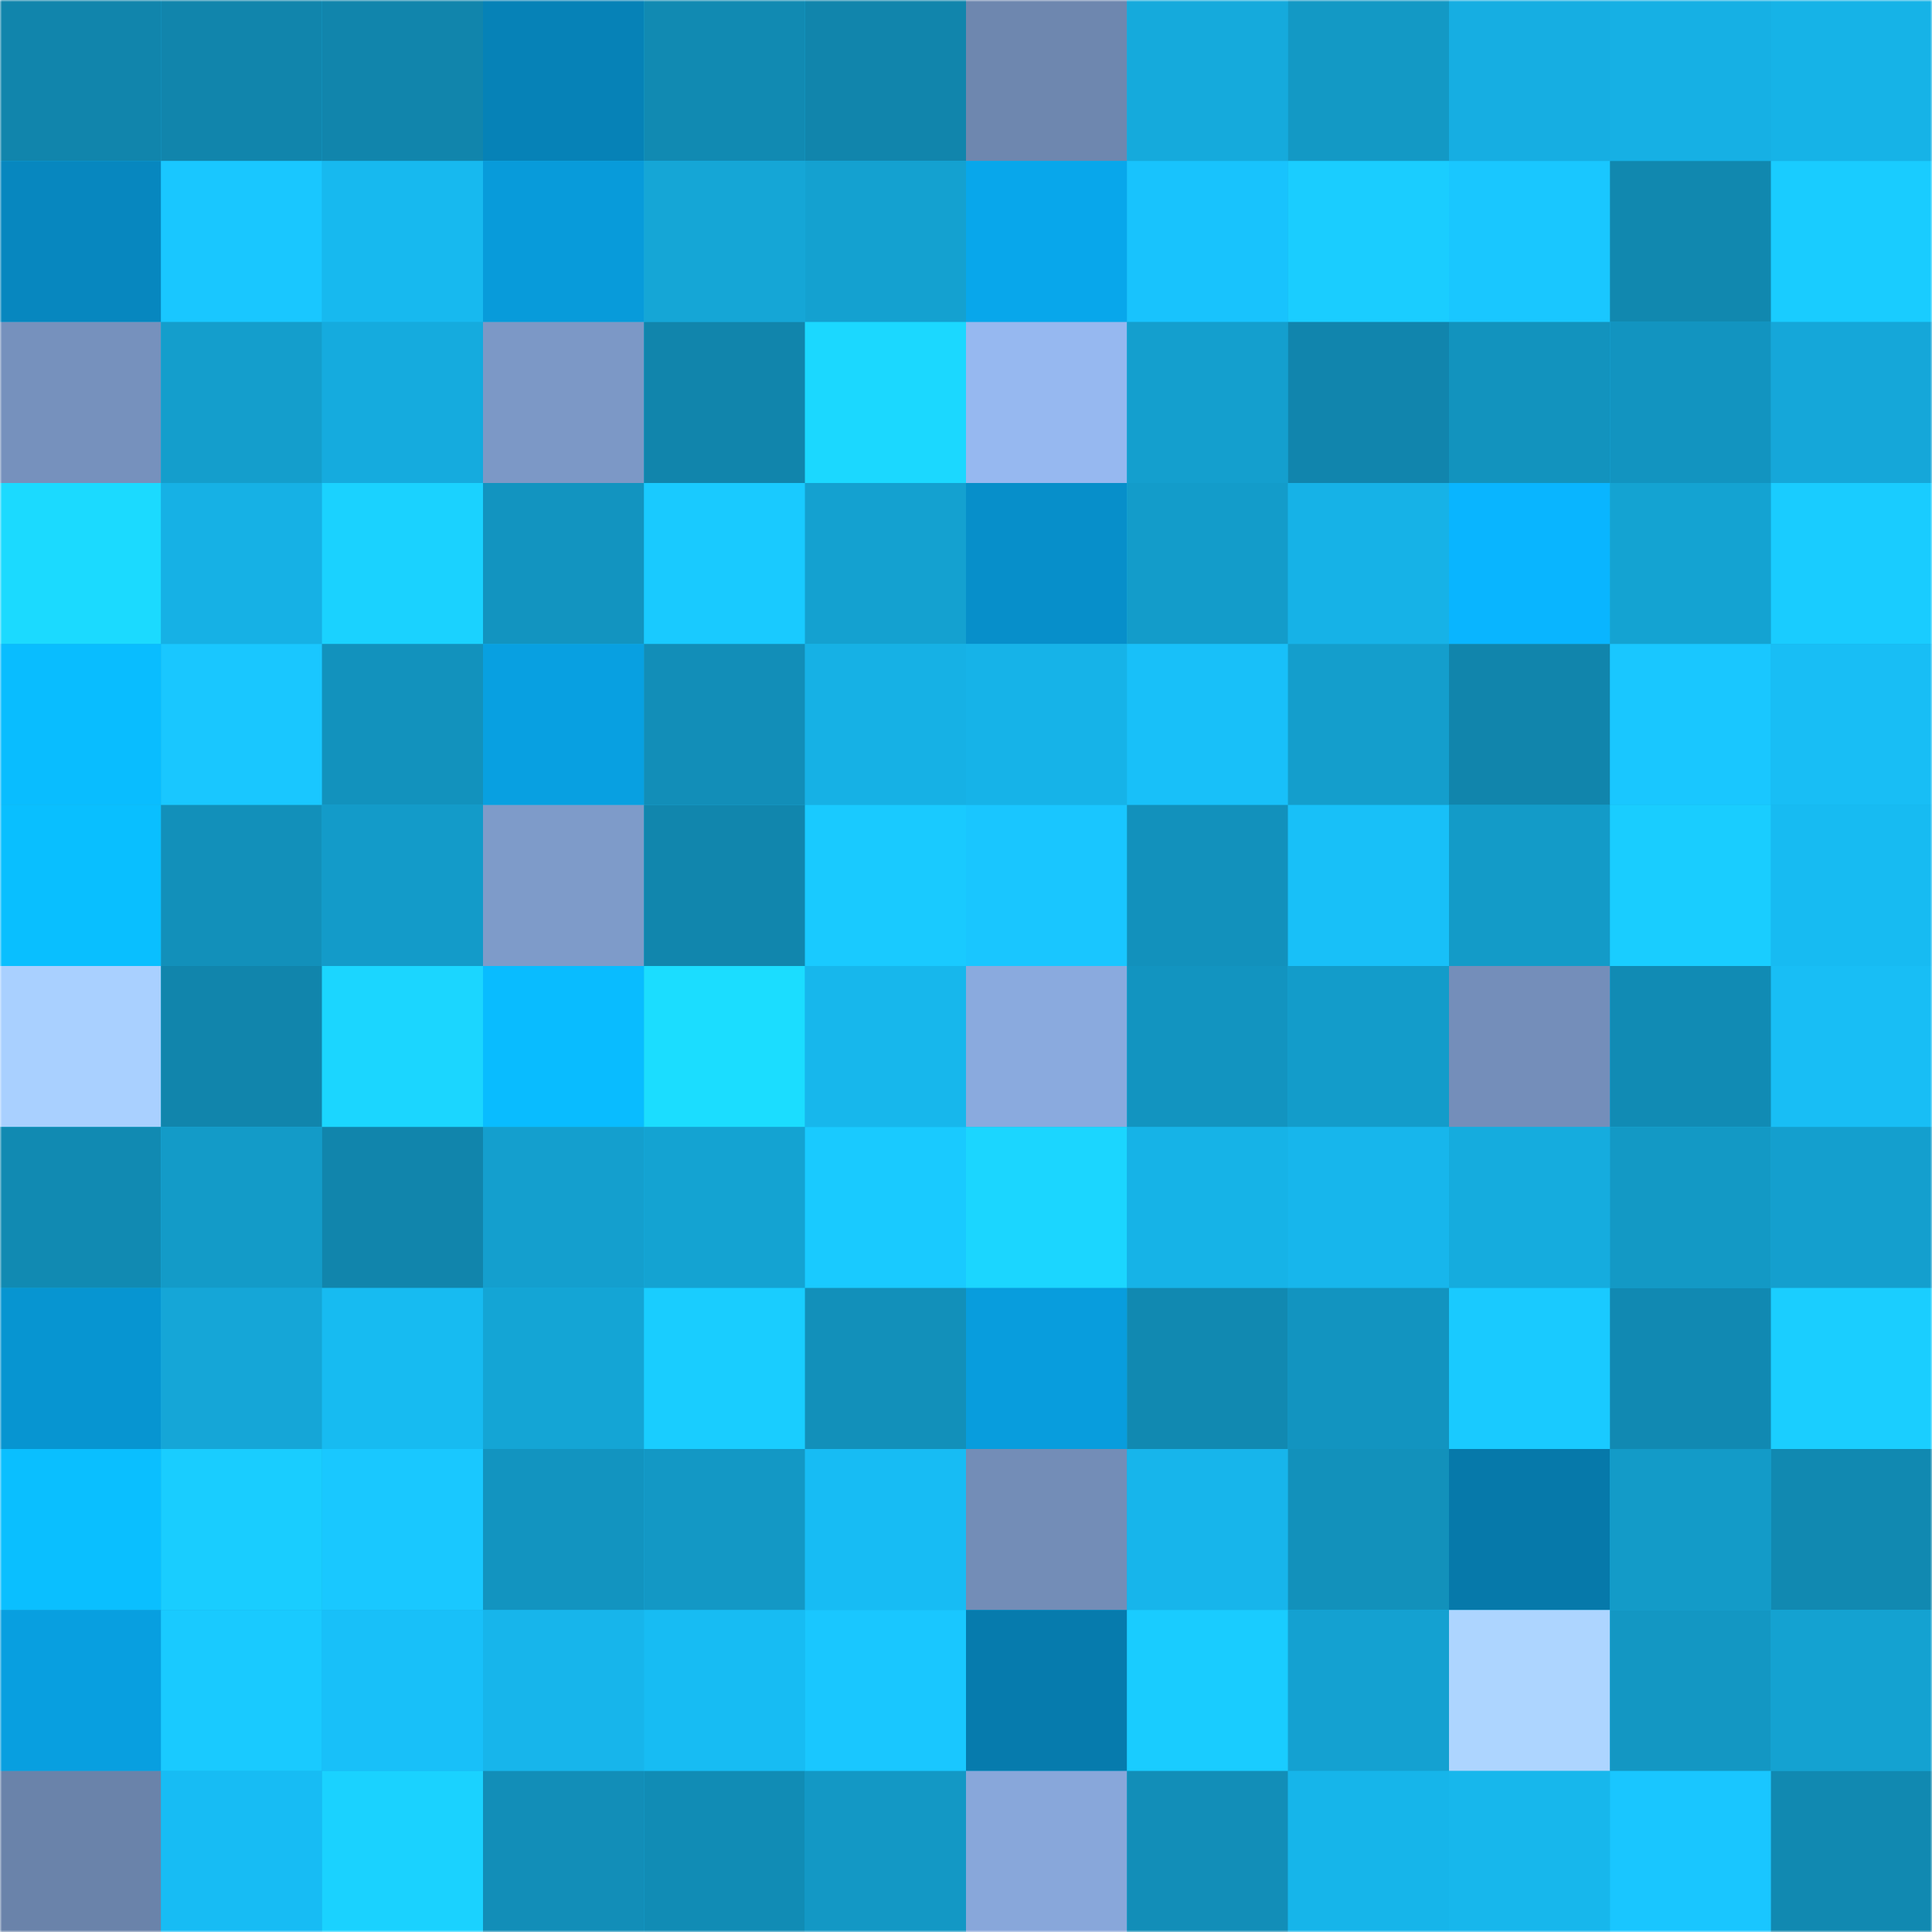 <svg viewBox="0 0 480 480" fill="none" role="img" xmlns="http://www.w3.org/2000/svg" width="240" height="240" name="ens%2Cmintpass.project-eve.eth"><mask id="774197166" mask-type="alpha" maskUnits="userSpaceOnUse" x="0" y="0" width="480" height="480"><rect width="480" height="480" rx="0" fill="#FFFFFF"></rect></mask><g mask="url(#774197166)"><rect width="480" height="480" rx="0" fill="#16b1e5"></rect><rect x="0" y="0" width="40" height="40" fill="#1185ac"></rect><rect x="40" y="0" width="40" height="40" fill="#1185ac"></rect><rect x="80" y="0" width="40" height="40" fill="#1185ac"></rect><rect x="120" y="0" width="40" height="40" fill="#0682b7"></rect><rect x="160" y="0" width="40" height="40" fill="#118ab2"></rect><rect x="200" y="0" width="40" height="40" fill="#1185ac"></rect><rect x="240" y="0" width="40" height="40" fill="#6e87af"></rect><rect x="280" y="0" width="40" height="40" fill="#15aadc"></rect><rect x="320" y="0" width="40" height="40" fill="#1399c5"></rect><rect x="360" y="0" width="40" height="40" fill="#16aee2"></rect><rect x="400" y="0" width="40" height="40" fill="#16b0e4"></rect><rect x="440" y="0" width="40" height="40" fill="#16b3e7"></rect><rect x="0" y="40" width="40" height="40" fill="#0787bf"></rect><rect x="40" y="40" width="40" height="40" fill="#19c7ff"></rect><rect x="80" y="40" width="40" height="40" fill="#17b9ef"></rect><rect x="120" y="40" width="40" height="40" fill="#089bda"></rect><rect x="160" y="40" width="40" height="40" fill="#15a6d6"></rect><rect x="200" y="40" width="40" height="40" fill="#14a1d0"></rect><rect x="240" y="40" width="40" height="40" fill="#08a7eb"></rect><rect x="280" y="40" width="40" height="40" fill="#18c3fd"></rect><rect x="320" y="40" width="40" height="40" fill="#1acdff"></rect><rect x="360" y="40" width="40" height="40" fill="#19c7ff"></rect><rect x="400" y="40" width="40" height="40" fill="#1188af"></rect><rect x="440" y="40" width="40" height="40" fill="#19ccff"></rect><rect x="0" y="80" width="40" height="40" fill="#7691bd"></rect><rect x="40" y="80" width="40" height="40" fill="#149ecc"></rect><rect x="80" y="80" width="40" height="40" fill="#15abde"></rect><rect x="120" y="80" width="40" height="40" fill="#7c98c6"></rect><rect x="160" y="80" width="40" height="40" fill="#1185ac"></rect><rect x="200" y="80" width="40" height="40" fill="#1bd8ff"></rect><rect x="240" y="80" width="40" height="40" fill="#96b8f0"></rect><rect x="280" y="80" width="40" height="40" fill="#149fce"></rect><rect x="320" y="80" width="40" height="40" fill="#1185ad"></rect><rect x="360" y="80" width="40" height="40" fill="#1293be"></rect><rect x="400" y="80" width="40" height="40" fill="#1294c0"></rect><rect x="440" y="80" width="40" height="40" fill="#15a7d9"></rect><rect x="0" y="120" width="40" height="40" fill="#1bdaff"></rect><rect x="40" y="120" width="40" height="40" fill="#16b1e5"></rect><rect x="80" y="120" width="40" height="40" fill="#1ad2ff"></rect><rect x="120" y="120" width="40" height="40" fill="#1294c0"></rect><rect x="160" y="120" width="40" height="40" fill="#19caff"></rect><rect x="200" y="120" width="40" height="40" fill="#14a1d0"></rect><rect x="240" y="120" width="40" height="40" fill="#078fca"></rect><rect x="280" y="120" width="40" height="40" fill="#139cca"></rect><rect x="320" y="120" width="40" height="40" fill="#16b2e7"></rect><rect x="360" y="120" width="40" height="40" fill="#09b5ff"></rect><rect x="400" y="120" width="40" height="40" fill="#14a3d2"></rect><rect x="440" y="120" width="40" height="40" fill="#19ccff"></rect><rect x="0" y="160" width="40" height="40" fill="#09bdff"></rect><rect x="40" y="160" width="40" height="40" fill="#19c7ff"></rect><rect x="80" y="160" width="40" height="40" fill="#1292bd"></rect><rect x="120" y="160" width="40" height="40" fill="#08a0e1"></rect><rect x="160" y="160" width="40" height="40" fill="#128eb8"></rect><rect x="200" y="160" width="40" height="40" fill="#16b1e5"></rect><rect x="240" y="160" width="40" height="40" fill="#16b3e8"></rect><rect x="280" y="160" width="40" height="40" fill="#18c0f9"></rect><rect x="320" y="160" width="40" height="40" fill="#149ecc"></rect><rect x="360" y="160" width="40" height="40" fill="#1185ac"></rect><rect x="400" y="160" width="40" height="40" fill="#19c7ff"></rect><rect x="440" y="160" width="40" height="40" fill="#18bef5"></rect><rect x="0" y="200" width="40" height="40" fill="#09bfff"></rect><rect x="40" y="200" width="40" height="40" fill="#1290ba"></rect><rect x="80" y="200" width="40" height="40" fill="#139bc9"></rect><rect x="120" y="200" width="40" height="40" fill="#7e9bc9"></rect><rect x="160" y="200" width="40" height="40" fill="#1186ad"></rect><rect x="200" y="200" width="40" height="40" fill="#19caff"></rect><rect x="240" y="200" width="40" height="40" fill="#19c6ff"></rect><rect x="280" y="200" width="40" height="40" fill="#1291bc"></rect><rect x="320" y="200" width="40" height="40" fill="#18c0f8"></rect><rect x="360" y="200" width="40" height="40" fill="#139bc8"></rect><rect x="400" y="200" width="40" height="40" fill="#19cdff"></rect><rect x="440" y="200" width="40" height="40" fill="#17bbf2"></rect><rect x="0" y="240" width="40" height="40" fill="#a9d0ff"></rect><rect x="40" y="240" width="40" height="40" fill="#1185ac"></rect><rect x="80" y="240" width="40" height="40" fill="#1bd6ff"></rect><rect x="120" y="240" width="40" height="40" fill="#09bcff"></rect><rect x="160" y="240" width="40" height="40" fill="#1bddff"></rect><rect x="200" y="240" width="40" height="40" fill="#17b7ec"></rect><rect x="240" y="240" width="40" height="40" fill="#8aaade"></rect><rect x="280" y="240" width="40" height="40" fill="#1294c0"></rect><rect x="320" y="240" width="40" height="40" fill="#139cca"></rect><rect x="360" y="240" width="40" height="40" fill="#748eba"></rect><rect x="400" y="240" width="40" height="40" fill="#118bb4"></rect><rect x="440" y="240" width="40" height="40" fill="#18bef5"></rect><rect x="0" y="280" width="40" height="40" fill="#118ab2"></rect><rect x="40" y="280" width="40" height="40" fill="#139bc8"></rect><rect x="80" y="280" width="40" height="40" fill="#1185ac"></rect><rect x="120" y="280" width="40" height="40" fill="#149fce"></rect><rect x="160" y="280" width="40" height="40" fill="#14a3d2"></rect><rect x="200" y="280" width="40" height="40" fill="#19caff"></rect><rect x="240" y="280" width="40" height="40" fill="#1bd6ff"></rect><rect x="280" y="280" width="40" height="40" fill="#16b3e7"></rect><rect x="320" y="280" width="40" height="40" fill="#17b6ec"></rect><rect x="360" y="280" width="40" height="40" fill="#15acde"></rect><rect x="400" y="280" width="40" height="40" fill="#1399c5"></rect><rect x="440" y="280" width="40" height="40" fill="#149fce"></rect><rect x="0" y="320" width="40" height="40" fill="#0795d1"></rect><rect x="40" y="320" width="40" height="40" fill="#15a6d7"></rect><rect x="80" y="320" width="40" height="40" fill="#17bbf1"></rect><rect x="120" y="320" width="40" height="40" fill="#14a5d5"></rect><rect x="160" y="320" width="40" height="40" fill="#19cdff"></rect><rect x="200" y="320" width="40" height="40" fill="#1290ba"></rect><rect x="240" y="320" width="40" height="40" fill="#089ddd"></rect><rect x="280" y="320" width="40" height="40" fill="#1189b1"></rect><rect x="320" y="320" width="40" height="40" fill="#1294c0"></rect><rect x="360" y="320" width="40" height="40" fill="#19caff"></rect><rect x="400" y="320" width="40" height="40" fill="#1189b2"></rect><rect x="440" y="320" width="40" height="40" fill="#1aceff"></rect><rect x="0" y="360" width="40" height="40" fill="#0abfff"></rect><rect x="40" y="360" width="40" height="40" fill="#19cdff"></rect><rect x="80" y="360" width="40" height="40" fill="#19c8ff"></rect><rect x="120" y="360" width="40" height="40" fill="#1294c0"></rect><rect x="160" y="360" width="40" height="40" fill="#1398c5"></rect><rect x="200" y="360" width="40" height="40" fill="#17bcf4"></rect><rect x="240" y="360" width="40" height="40" fill="#738db7"></rect><rect x="280" y="360" width="40" height="40" fill="#17b5eb"></rect><rect x="320" y="360" width="40" height="40" fill="#1291bb"></rect><rect x="360" y="360" width="40" height="40" fill="#0679aa"></rect><rect x="400" y="360" width="40" height="40" fill="#139bc8"></rect><rect x="440" y="360" width="40" height="40" fill="#1189b1"></rect><rect x="0" y="400" width="40" height="40" fill="#089fe0"></rect><rect x="40" y="400" width="40" height="40" fill="#19caff"></rect><rect x="80" y="400" width="40" height="40" fill="#18c0f9"></rect><rect x="120" y="400" width="40" height="40" fill="#17b5eb"></rect><rect x="160" y="400" width="40" height="40" fill="#17bcf3"></rect><rect x="200" y="400" width="40" height="40" fill="#19c7ff"></rect><rect x="240" y="400" width="40" height="40" fill="#067bad"></rect><rect x="280" y="400" width="40" height="40" fill="#19ccff"></rect><rect x="320" y="400" width="40" height="40" fill="#14a1d1"></rect><rect x="360" y="400" width="40" height="40" fill="#add5ff"></rect><rect x="400" y="400" width="40" height="40" fill="#1397c3"></rect><rect x="440" y="400" width="40" height="40" fill="#14a2d1"></rect><rect x="0" y="440" width="40" height="40" fill="#6a83aa"></rect><rect x="40" y="440" width="40" height="40" fill="#17bcf4"></rect><rect x="80" y="440" width="40" height="40" fill="#1ad2ff"></rect><rect x="120" y="440" width="40" height="40" fill="#128eb8"></rect><rect x="160" y="440" width="40" height="40" fill="#118cb5"></rect><rect x="200" y="440" width="40" height="40" fill="#1398c5"></rect><rect x="240" y="440" width="40" height="40" fill="#88a7da"></rect><rect x="280" y="440" width="40" height="40" fill="#128eb8"></rect><rect x="320" y="440" width="40" height="40" fill="#16b5ea"></rect><rect x="360" y="440" width="40" height="40" fill="#17b7ec"></rect><rect x="400" y="440" width="40" height="40" fill="#19c6ff"></rect><rect x="440" y="440" width="40" height="40" fill="#1189b1"></rect></g></svg>